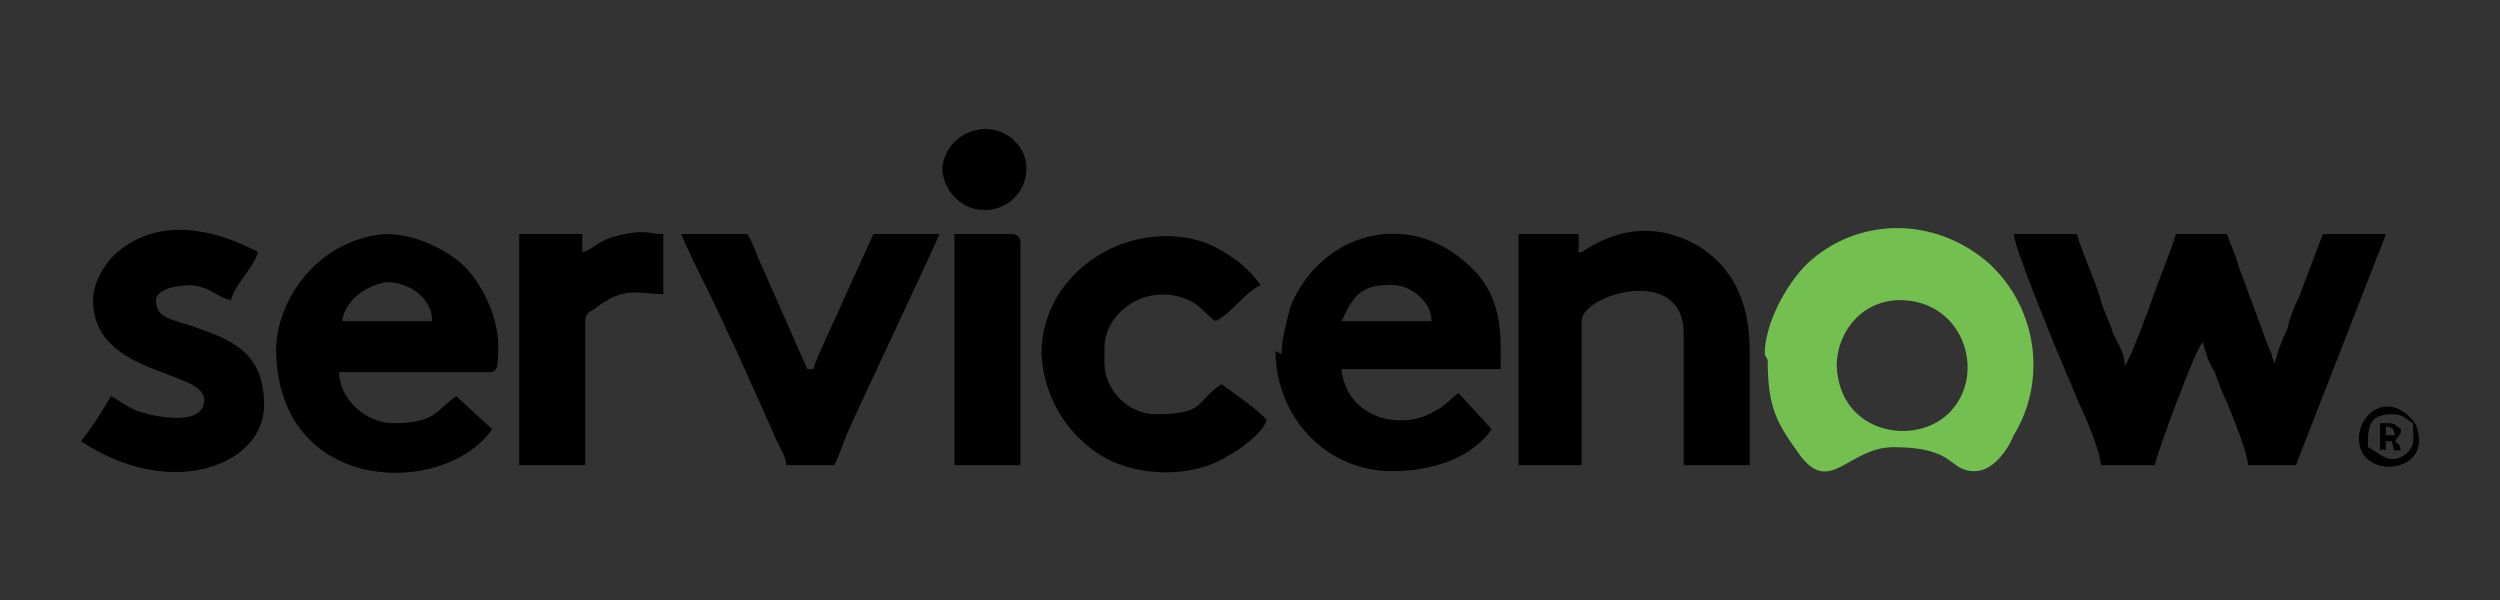 <svg xmlns="http://www.w3.org/2000/svg" xmlns:xlink="http://www.w3.org/1999/xlink" xmlns:dc="http://purl.org/dc/elements/1.1/" xmlns:cc="http://creativecommons.org/ns#" xmlns:rdf="http://www.w3.org/1999/02/22-rdf-syntax-ns#" xmlns:svg="http://www.w3.org/2000/svg" xml:space="preserve" width="0.833in" height="0.2in" style="shape-rendering:geometricPrecision; text-rendering:geometricPrecision; image-rendering:optimizeQuality; fill-rule:evenodd; clip-rule:evenodd" viewBox="0 0 833 200"><rect x="0" y="0" width="833" height="200" fill="#333333" stroke="none"/> <defs>  <style type="text/css">   <![CDATA[    .fil0 {fill:#20BEE8}    .fil4 {fill:#239CC9}    .fil6 {fill:#26567C}    .fil5 {fill:#268CB9}    .fil3 {fill:#286897}    .fil17 {fill:#5B646C}    .fil9 {fill:#5E8492}    .fil11 {fill:#6A767E}    .fil13 {fill:#6FC27F}    .fil8 {fill:#7797A5}    .fil10 {fill:#808F99}    .fil14 {fill:#96A2AC}    .fil2 {fill:#A7B4BF}    .fil12 {fill:#CAD7DD}    .fil15 {fill:#D8E2E8}    .fil1 {fill:#DFE8EE}    .fil16 {fill:#EFF7F1}    .fil18 {fill:#FCB837}    .fil7 {fill:#FEFEFE}    .fil24 {fill:black}    .fil23 {fill:#00A1E0}    .fil25 {fill:#73BF50}    .fil22 {fill:white}    .fil20 {fill:#3069B5;fill-rule:nonzero}    .fil19 {fill:#F49813;fill-rule:nonzero}    .fil21 {fill:url(#id0)}   ]]>  </style>  <linearGradient id="id0" gradientUnits="userSpaceOnUse" x1="610.677" y1="-46.059" x2="610.677" y2="-227.906">   <stop offset="0" style="stop-color:#00B1EB"></stop>   <stop offset="0.212" style="stop-color:#009AD9"></stop>   <stop offset="0.522" style="stop-color:#007FC4"></stop>   <stop offset="0.788" style="stop-color:#006EB8"></stop>   <stop offset="1" style="stop-color:#0069B4"></stop>  </linearGradient> </defs> <g id="Layer_x0020_1">    <g id="_169711760">   <polygon class="fil0" points="-1135,-155 -1233,-155 -1330,-155 -1495,-52 -1495,390 -1233,390 -971,390 -971,-52 "></polygon>   <polygon class="fil1" points="-1138,-149 -1328,-149 -1328,-237 -1138,-237 "></polygon>   <polygon class="fil2" points="-1133,-226 -1333,-226 -1333,-237 -1133,-237 "></polygon>   <polygon class="fil2" points="-1133,-200 -1333,-200 -1333,-212 -1133,-212 "></polygon>   <polygon class="fil2" points="-1133,-175 -1333,-175 -1333,-186 -1133,-186 "></polygon>   <polygon class="fil2" points="-1133,-149 -1333,-149 -1333,-161 -1133,-161 "></polygon>   <polygon class="fil2" points="-1523,-648 -1510,-648 -1510,-455 -1523,-455 "></polygon>   <path class="fil1" d="M-1495 -448c0,10 -8,18 -18,18 -10,0 -18,-8 -18,-18 0,-10 8,-18 18,-18 10,0 18,8 18,18z"></path>   <path class="fil0" d="M-1499 -648c0,10 -8,18 -18,18 -10,0 -18,-8 -18,-18 0,-10 8,-18 18,-18 10,0 18,8 18,18z"></path>   <path class="fil3" d="M-1438 -448c0,24 -16,44 -36,44 -20,0 -36,-20 -36,-44 0,-24 16,-44 36,-44 20,0 36,20 36,44z"></path>   <polygon class="fil0" points="-1489,-605 -1545,-605 -1545,-617 -1489,-617 "></polygon>   <polygon class="fil0" points="-1489,-579 -1545,-579 -1545,-592 -1489,-592 "></polygon>   <polygon class="fil2" points="-942,-648 -955,-648 -955,-455 -942,-455 "></polygon>   <path class="fil1" d="M-971 -448c0,10 8,18 18,18 10,0 18,-8 18,-18 0,-10 -8,-18 -18,-18 -10,0 -18,8 -18,18z"></path>   <path class="fil0" d="M-967 -648c0,10 8,18 18,18 10,0 18,-8 18,-18 0,-10 -8,-18 -18,-18 -10,0 -18,8 -18,18z"></path>   <path class="fil3" d="M-1027 -448c0,24 16,44 36,44 20,0 36,-20 36,-44 0,-24 -16,-44 -36,-44 -20,0 -36,20 -36,44z"></path>   <polygon class="fil0" points="-977,-605 -920,-605 -920,-617 -977,-617 "></polygon>   <polygon class="fil0" points="-977,-579 -920,-579 -920,-592 -977,-592 "></polygon>   <path class="fil0" d="M-991 -445c0,133 -108,242 -242,242 -133,0 -242,-108 -242,-242 0,-133 108,-242 242,-242 133,0 242,108 242,242z"></path>   <path class="fil4" d="M-1104 -360l-259 0c-25,0 -46,-20 -46,-46l0 -79c0,-25 20,-46 46,-46l259 0c25,0 46,20 46,46l0 79c0,25 -20,46 -46,46z"></path>   <path class="fil5" d="M-1362 -371c-19,0 -35,-16 -35,-35l0 -79c0,-19 16,-35 35,-35l259 0c19,0 35,16 35,35l0 79c0,19 -16,35 -35,35l-259 0z"></path>   <path class="fil3" d="M-1207 -378l-54 0c-3,0 -6,-3 -6,-6l0 -83c0,-3 3,-6 6,-6l54 0c3,0 6,3 6,6l0 83c0,3 -3,6 -6,6z"></path>   <path class="fil6" d="M-1207 -462l-54 0c-3,0 -6,-3 -6,-6l0 0c0,-3 3,-6 6,-6l54 0c3,0 6,3 6,6l0 0c0,3 -3,6 -6,6z"></path>   <path class="fil6" d="M-1207 -441l-54 0c-3,0 -6,-3 -6,-6l0 0c0,-3 3,-6 6,-6l54 0c3,0 6,3 6,6l0 0c0,3 -3,6 -6,6z"></path>   <path class="fil6" d="M-1207 -420l-54 0c-3,0 -6,-3 -6,-6l0 0c0,-3 3,-6 6,-6l54 0c3,0 6,3 6,6l0 0c0,3 -3,6 -6,6z"></path>   <path class="fil6" d="M-1207 -399l-54 0c-3,0 -6,-3 -6,-6l0 0c0,-3 3,-6 6,-6l54 0c3,0 6,3 6,6l0 0c0,3 -3,6 -6,6z"></path>   <path class="fil6" d="M-1207 -378l-54 0c-3,0 -6,-3 -6,-6l0 0c0,-3 3,-6 6,-6l54 0c3,0 6,3 6,6l0 0c0,3 -3,6 -6,6z"></path>   <path class="fil4" d="M-1347 -273l0 -66c0,-7 6,-13 13,-13l199 0c7,0 13,6 13,13l0 66c0,7 -6,13 -13,13l-199 0c-7,0 -13,-6 -13,-13z"></path>   <path class="fil7" d="M-1144 -268l-179 0c-9,0 -16,-7 -16,-16l0 -45c0,-9 7,-16 16,-16l179 0c9,0 16,7 16,16l0 45c0,9 -7,16 -16,16z"></path>   <polygon class="fil1" points="-1230,-268 -1235,-268 -1235,-345 -1230,-345 "></polygon>   <polygon class="fil1" points="-1253,-268 -1258,-268 -1258,-345 -1253,-345 "></polygon>   <polygon class="fil1" points="-1276,-268 -1282,-268 -1282,-345 -1276,-345 "></polygon>   <polygon class="fil1" points="-1300,-268 -1305,-268 -1305,-345 -1300,-345 "></polygon>   <path class="fil1" d="M-1323 -268l-1 0c-2,0 -3,0 -5,-1l0 -76c1,0 3,-1 5,-1l1 0 0 77z"></path>   <polygon class="fil1" points="-1212,-268 -1207,-268 -1207,-345 -1212,-345 "></polygon>   <polygon class="fil1" points="-1189,-268 -1184,-268 -1184,-345 -1189,-345 "></polygon>   <polygon class="fil1" points="-1166,-268 -1161,-268 -1161,-345 -1166,-345 "></polygon>   <path class="fil1" d="M-1138 -269l0 -74c-2,-1 -3,-1 -5,-1l0 77c2,0 4,-1 5,-1z"></path>   <polygon class="fil1" points="-1129,-304 -1339,-304 -1339,-309 -1129,-309 "></polygon>   <path class="fil3" d="M-1296 -443c0,24 -20,44 -44,44 -24,0 -44,-20 -44,-44 0,-24 20,-44 44,-44 24,0 44,20 44,44z"></path>   <path class="fil6" d="M-1301 -443c0,21 -17,39 -39,39 -21,0 -39,-17 -39,-39 0,-21 17,-39 39,-39 21,0 39,17 39,39z"></path>   <path class="fil7" d="M-1308 -443c0,17 -14,31 -31,31 -17,0 -31,-14 -31,-31 0,-17 14,-31 31,-31 17,0 31,14 31,31z"></path>   <path class="fil3" d="M-1172 -443c0,24 20,44 44,44 24,0 44,-20 44,-44 0,-24 -20,-44 -44,-44 -24,0 -44,20 -44,44z"></path>   <path class="fil6" d="M-1167 -443c0,21 17,39 39,39 21,0 39,-17 39,-39 0,-21 -17,-39 -39,-39 -21,0 -39,17 -39,39z"></path>   <path class="fil7" d="M-1159 -443c0,17 14,31 31,31 17,0 31,-14 31,-31 0,-17 -14,-31 -31,-31 -17,0 -31,14 -31,31z"></path>   <path class="fil4" d="M-1126 -558l-216 0c-3,0 -5,-2 -5,-5l0 0c0,-3 2,-5 5,-5l216 0c3,0 5,2 5,5l0 0c0,3 -2,5 -5,5z"></path>   <path class="fil4" d="M-1126 -581l-216 0c-3,0 -5,-2 -5,-5l0 0c0,-3 2,-5 5,-5l216 0c3,0 5,2 5,5l0 0c0,3 -2,5 -5,5z"></path>   <path class="fil4" d="M-1126 -605l-216 0c-3,0 -5,-2 -5,-5l0 0c0,-3 2,-5 5,-5l216 0c3,0 5,2 5,5l0 0c0,3 -2,5 -5,5z"></path>   <path class="fil3" d="M-1160 -675c0,24 -33,43 -73,43 -40,0 -73,-19 -73,-43 0,-24 33,-43 73,-43 40,0 73,19 73,43z"></path>   <path class="fil4" d="M-1252 -730c0,-10 8,-18 19,-18 10,0 19,8 19,18 0,10 -8,18 -19,18 -10,0 -19,-8 -19,-18z"></path>   <polygon class="fil1" points="-1539,367 -1591,359 -1528,-37 -1476,-28 "></polygon>   <polygon class="fil2" points="-1478,-11 -1531,-19 -1528,-37 -1476,-28 "></polygon>   <polygon class="fil2" points="-1484,27 -1537,19 -1534,1 -1482,10 "></polygon>   <polygon class="fil2" points="-1490,65 -1543,57 -1540,39 -1488,47 "></polygon>   <polygon class="fil2" points="-1496,103 -1549,94 -1546,77 -1494,85 "></polygon>   <polygon class="fil2" points="-1503,141 -1555,132 -1552,115 -1500,123 "></polygon>   <polygon class="fil2" points="-1509,178 -1561,170 -1558,152 -1506,161 "></polygon>   <polygon class="fil2" points="-1515,216 -1567,208 -1564,190 -1512,199 "></polygon>   <polygon class="fil2" points="-1521,254 -1573,246 -1570,228 -1518,236 "></polygon>   <polygon class="fil2" points="-1527,292 -1579,283 -1576,266 -1524,274 "></polygon>   <polygon class="fil2" points="-1533,330 -1585,321 -1582,304 -1530,312 "></polygon>   <polygon class="fil2" points="-1539,367 -1591,359 -1588,341 -1536,350 "></polygon>   <path class="fil3" d="M-1429 -52c0,37 -30,67 -67,67 -37,0 -67,-30 -67,-67 0,-37 30,-67 67,-67 37,0 67,30 67,67z"></path>   <polygon class="fil1" points="-1564,397 -1564,343 -1163,345 -1164,399 "></polygon>   <polygon class="fil2" points="-1181,399 -1181,345 -1163,345 -1164,399 "></polygon>   <polygon class="fil2" points="-1220,398 -1219,345 -1202,345 -1202,399 "></polygon>   <polygon class="fil2" points="-1258,398 -1258,345 -1240,345 -1240,398 "></polygon>   <polygon class="fil2" points="-1296,398 -1296,345 -1278,345 -1278,398 "></polygon>   <polygon class="fil2" points="-1335,398 -1334,345 -1316,345 -1317,398 "></polygon>   <polygon class="fil2" points="-1373,398 -1373,344 -1355,345 -1355,398 "></polygon>   <polygon class="fil2" points="-1411,397 -1411,344 -1393,344 -1393,398 "></polygon>   <polygon class="fil2" points="-1449,397 -1449,344 -1431,344 -1431,397 "></polygon>   <polygon class="fil2" points="-1488,397 -1487,344 -1469,344 -1470,397 "></polygon>   <polygon class="fil2" points="-1526,397 -1526,344 -1508,344 -1508,397 "></polygon>   <polygon class="fil2" points="-1564,397 -1564,343 -1546,344 -1546,397 "></polygon>   <path class="fil3" d="M-1496 352c0,37 -30,67 -67,67 -37,0 -67,-30 -67,-67 0,-37 30,-67 67,-67 37,0 67,30 67,67z"></path>   <polygon class="fil1" points="-927,367 -874,359 -937,-37 -990,-28 "></polygon>   <polygon class="fil2" points="-987,-11 -935,-19 -937,-37 -990,-28 "></polygon>   <polygon class="fil2" points="-981,27 -929,19 -931,1 -984,10 "></polygon>   <polygon class="fil2" points="-975,65 -922,57 -925,39 -978,47 "></polygon>   <polygon class="fil2" points="-969,103 -916,94 -919,77 -972,85 "></polygon>   <polygon class="fil2" points="-963,141 -910,132 -913,115 -966,123 "></polygon>   <polygon class="fil2" points="-957,178 -904,170 -907,152 -960,161 "></polygon>   <polygon class="fil2" points="-951,216 -898,208 -901,190 -954,199 "></polygon>   <polygon class="fil2" points="-945,254 -892,246 -895,228 -948,236 "></polygon>   <polygon class="fil2" points="-939,292 -886,283 -889,266 -942,274 "></polygon>   <polygon class="fil2" points="-933,330 -880,321 -883,304 -936,312 "></polygon>   <polygon class="fil2" points="-927,367 -874,359 -877,341 -930,350 "></polygon>   <path class="fil3" d="M-1036 -52c0,37 30,67 67,67 37,0 67,-30 67,-67 0,-37 -30,-67 -67,-67 -37,0 -67,30 -67,67z"></path>   <polygon class="fil1" points="-901,397 -902,343 -1302,345 -1302,399 "></polygon>   <polygon class="fil2" points="-1284,399 -1284,345 -1302,345 -1302,399 "></polygon>   <polygon class="fil2" points="-1246,398 -1246,345 -1264,345 -1264,399 "></polygon>   <polygon class="fil2" points="-1208,398 -1208,345 -1226,345 -1225,398 "></polygon>   <polygon class="fil2" points="-1169,398 -1170,345 -1187,345 -1187,398 "></polygon>   <polygon class="fil2" points="-1131,398 -1131,345 -1149,345 -1149,398 "></polygon>   <polygon class="fil2" points="-1093,398 -1093,344 -1111,345 -1111,398 "></polygon>   <polygon class="fil2" points="-1054,397 -1055,344 -1073,344 -1072,398 "></polygon>   <polygon class="fil2" points="-1016,397 -1017,344 -1034,344 -1034,397 "></polygon>   <polygon class="fil2" points="-978,397 -978,344 -996,344 -996,397 "></polygon>   <polygon class="fil2" points="-940,397 -940,344 -958,344 -958,397 "></polygon>   <polygon class="fil2" points="-901,397 -902,343 -920,344 -919,397 "></polygon>   <path class="fil3" d="M-969 352c0,37 30,67 67,67 37,0 67,-30 67,-67 0,-37 -30,-67 -67,-67 -37,0 -67,30 -67,67z"></path>   <polygon class="fil4" points="-1083,66 -1383,66 -1383,-65 -1083,-65 "></polygon>   <polygon class="fil5" points="-1344,56 -1368,56 -1368,-54 -1344,-54 "></polygon>   <polygon class="fil5" points="-1303,56 -1327,56 -1327,-54 -1303,-54 "></polygon>   <polygon class="fil5" points="-1262,56 -1286,56 -1286,-54 -1262,-54 "></polygon>   <polygon class="fil5" points="-1221,56 -1244,56 -1244,-54 -1221,-54 "></polygon>   <polygon class="fil5" points="-1180,56 -1203,56 -1203,-54 -1180,-54 "></polygon>   <polygon class="fil5" points="-1139,56 -1162,56 -1162,-54 -1139,-54 "></polygon>   <polygon class="fil5" points="-1098,56 -1121,56 -1121,-54 -1098,-54 "></polygon>   <path class="fil8" d="M-2002 480l1538 0c23,0 42,-19 42,-42l0 0c0,-23 -19,-42 -42,-42l-1538 0c-23,0 -42,19 -42,42l0 0c0,23 19,42 42,42z"></path>   <path class="fil9" d="M-2002 480l1538 0c23,0 42,-19 42,-42l0 -1 -1622 0 0 1c0,23 19,42 42,42z"></path>   <path class="fil10" d="M-1022 396l-421 0c-12,0 -22,-10 -22,-22l0 -321c0,-12 10,-22 22,-22l421 0c12,0 22,10 22,22l0 321c0,12 -10,22 -22,22z"></path>   <polygon class="fil11" points="-1000,396 -1466,396 -1466,367 -1000,367 "></polygon>   <path class="fil12" d="M-1233 162c0,-2 0,-3 0,-5 0,0 0,0 0,0 -31,0 -57,25 -57,57 0,31 25,57 57,57 30,0 54,-23 56,-51 -31,0 -56,-25 -56,-57z"></path>   <polygon class="fil2" points="-613,396 -744,396 -759,163 -598,163 "></polygon>   <polygon class="fil13" points="-607,327 -750,327 -756,231 -601,231 "></polygon>   <polygon class="fil14" points="-592,139 -765,139 -765,163 -592,163 "></polygon>   <path class="fil15" d="M-604 139l-149 0 0 -7c0,-8 6,-14 14,-14l121 0c8,0 14,6 14,14l0 7z"></path>   <path class="fil16" d="M-660 291c0,10 -8,18 -18,18 -10,0 -18,-8 -18,-18 0,-10 18,-41 18,-41 0,0 18,31 18,41z"></path>   <path class="fil10" d="M-673 175c0,3 -3,6 -6,6 -3,0 -6,-3 -6,-6 0,-3 3,-6 6,-6 3,0 6,3 6,6z"></path>   <path class="fil10" d="M-694 175c0,3 -3,6 -6,6 -3,0 -6,-3 -6,-6 0,-3 3,-6 6,-6 3,0 6,3 6,6z"></path>   <path class="fil10" d="M-714 175c0,3 -3,6 -6,6 -3,0 -6,-3 -6,-6 0,-3 3,-6 6,-6 3,0 6,3 6,6z"></path>   <path class="fil10" d="M-735 175c0,3 -3,6 -6,6 -3,0 -6,-3 -6,-6 0,-3 3,-6 6,-6 3,0 6,3 6,6z"></path>   <path class="fil10" d="M-664 175c0,3 3,6 6,6 3,0 6,-3 6,-6 0,-3 -3,-6 -6,-6 -3,0 -6,3 -6,6z"></path>   <path class="fil10" d="M-643 175c0,3 3,6 6,6 3,0 6,-3 6,-6 0,-3 -3,-6 -6,-6 -3,0 -6,3 -6,6z"></path>   <path class="fil10" d="M-673 384c0,3 -3,6 -6,6 -3,0 -6,-3 -6,-6 0,-3 3,-6 6,-6 3,0 6,3 6,6z"></path>   <path class="fil10" d="M-694 384c0,3 -3,6 -6,6 -3,0 -6,-3 -6,-6 0,-3 3,-6 6,-6 3,0 6,3 6,6z"></path>   <path class="fil10" d="M-714 384c0,3 -3,6 -6,6 -3,0 -6,-3 -6,-6 0,-3 3,-6 6,-6 3,0 6,3 6,6z"></path>   <path class="fil10" d="M-664 384c0,3 3,6 6,6 3,0 6,-3 6,-6 0,-3 -3,-6 -6,-6 -3,0 -6,3 -6,6z"></path>   <path class="fil10" d="M-643 384c0,3 3,6 6,6 3,0 6,-3 6,-6 0,-3 -3,-6 -6,-6 -3,0 -6,3 -6,6z"></path>   <path class="fil10" d="M-622 175c0,3 3,6 6,6 3,0 6,-3 6,-6 0,-3 -3,-6 -6,-6 -3,0 -6,3 -6,6z"></path>   <polygon class="fil2" points="-1679,396 -1987,396 -1987,308 -1679,308 "></polygon>   <polygon class="fil10" points="-1828,385 -1838,385 -1838,318 -1828,318 "></polygon>   <polygon class="fil10" points="-1810,385 -1820,385 -1820,318 -1810,318 "></polygon>   <polygon class="fil10" points="-1792,385 -1802,385 -1802,318 -1792,318 "></polygon>   <polygon class="fil10" points="-1774,385 -1784,385 -1784,318 -1774,318 "></polygon>   <polygon class="fil10" points="-1756,385 -1766,385 -1766,318 -1756,318 "></polygon>   <polygon class="fil10" points="-1738,385 -1748,385 -1748,318 -1738,318 "></polygon>   <polygon class="fil10" points="-1720,385 -1730,385 -1730,318 -1720,318 "></polygon>   <polygon class="fil10" points="-1702,385 -1712,385 -1712,318 -1702,318 "></polygon>   <path class="fil10" d="M-1946 336c0,7 -6,13 -13,13 -7,0 -13,-6 -13,-13 0,-7 6,-13 13,-13 7,0 13,6 13,13z"></path>   <path class="fil17" d="M-1951 336c0,4 -3,8 -8,8 -4,0 -8,-3 -8,-8 0,-4 3,-8 8,-8 4,0 8,3 8,8z"></path>   <path class="fil10" d="M-1913 336c0,7 -6,13 -13,13 -7,0 -13,-6 -13,-13 0,-7 6,-13 13,-13 7,0 13,6 13,13z"></path>   <path class="fil17" d="M-1918 336c0,4 -3,8 -8,8 -4,0 -8,-3 -8,-8 0,-4 3,-8 8,-8 4,0 8,3 8,8z"></path>   <path class="fil10" d="M-1879 336c0,7 -6,13 -13,13 -7,0 -13,-6 -13,-13 0,-7 6,-13 13,-13 7,0 13,6 13,13z"></path>   <path class="fil17" d="M-1884 336c0,4 -3,8 -8,8 -4,0 -8,-3 -8,-8 0,-4 3,-8 8,-8 4,0 8,3 8,8z"></path>   <path class="fil10" d="M-1846 336c0,7 -6,13 -13,13 -7,0 -13,-6 -13,-13 0,-7 6,-13 13,-13 7,0 13,6 13,13z"></path>   <path class="fil17" d="M-1851 336c0,4 -3,8 -8,8 -4,0 -8,-3 -8,-8 0,-4 3,-8 8,-8 4,0 8,3 8,8z"></path>   <path class="fil18" d="M-1954 372c0,3 -2,5 -5,5 -3,0 -5,-2 -5,-5 0,-3 2,-5 5,-5 3,0 5,2 5,5z"></path>   <path class="fil18" d="M-1933 372c0,3 -2,5 -5,5 -3,0 -5,-2 -5,-5 0,-3 2,-5 5,-5 3,0 5,2 5,5z"></path>   <path class="fil18" d="M-1913 372c0,3 -2,5 -5,5 -3,0 -5,-2 -5,-5 0,-3 2,-5 5,-5 3,0 5,2 5,5z"></path>   <path class="fil18" d="M-1892 372c0,3 -2,5 -5,5 -3,0 -5,-2 -5,-5 0,-3 2,-5 5,-5 3,0 5,2 5,5z"></path>   <path class="fil15" d="M-1871 372c0,3 -2,5 -5,5 -3,0 -5,-2 -5,-5 0,-3 2,-5 5,-5 3,0 5,2 5,5z"></path>   <path class="fil15" d="M-1851 372c0,3 -2,5 -5,5 -3,0 -5,-2 -5,-5 0,-3 2,-5 5,-5 3,0 5,2 5,5z"></path>   <polygon class="fil2" points="-1987,295 -1679,295 -1679,208 -1987,208 "></polygon>   <polygon class="fil10" points="-1838,285 -1828,285 -1828,218 -1838,218 "></polygon>   <polygon class="fil10" points="-1856,285 -1846,285 -1846,218 -1856,218 "></polygon>   <polygon class="fil10" points="-1874,285 -1864,285 -1864,218 -1874,218 "></polygon>   <polygon class="fil10" points="-1892,285 -1882,285 -1882,218 -1892,218 "></polygon>   <polygon class="fil10" points="-1910,285 -1900,285 -1900,218 -1910,218 "></polygon>   <polygon class="fil10" points="-1928,285 -1918,285 -1918,218 -1928,218 "></polygon>   <polygon class="fil10" points="-1946,285 -1936,285 -1936,218 -1946,218 "></polygon>   <polygon class="fil10" points="-1964,285 -1954,285 -1954,218 -1964,218 "></polygon>   <path class="fil10" d="M-1720 236c0,7 6,13 13,13 7,0 13,-6 13,-13 0,-7 -6,-13 -13,-13 -7,0 -13,6 -13,13z"></path>   <path class="fil17" d="M-1715 236c0,4 3,8 8,8 4,0 8,-3 8,-8 0,-4 -3,-8 -8,-8 -4,0 -8,3 -8,8z"></path>   <path class="fil10" d="M-1753 236c0,7 6,13 13,13 7,0 13,-6 13,-13 0,-7 -6,-13 -13,-13 -7,0 -13,6 -13,13z"></path>   <path class="fil17" d="M-1748 236c0,4 3,8 8,8 4,0 8,-3 8,-8 0,-4 -3,-8 -8,-8 -4,0 -8,3 -8,8z"></path>   <path class="fil10" d="M-1787 236c0,7 6,13 13,13 7,0 13,-6 13,-13 0,-7 -6,-13 -13,-13 -7,0 -13,6 -13,13z"></path>   <path class="fil17" d="M-1781 236c0,4 3,8 8,8 4,0 8,-3 8,-8 0,-4 -3,-8 -8,-8 -4,0 -8,3 -8,8z"></path>   <path class="fil10" d="M-1820 236c0,7 6,13 13,13 7,0 13,-6 13,-13 0,-7 -6,-13 -13,-13 -7,0 -13,6 -13,13z"></path>   <path class="fil17" d="M-1815 236c0,4 3,8 8,8 4,0 8,-3 8,-8 0,-4 -3,-8 -8,-8 -4,0 -8,3 -8,8z"></path>   <path class="fil18" d="M-1712 272c0,3 2,5 5,5 3,0 5,-2 5,-5 0,-3 -2,-5 -5,-5 -3,0 -5,2 -5,5z"></path>   <path class="fil18" d="M-1733 272c0,3 2,5 5,5 3,0 5,-2 5,-5 0,-3 -2,-5 -5,-5 -3,0 -5,2 -5,5z"></path>   <path class="fil18" d="M-1753 272c0,3 2,5 5,5 3,0 5,-2 5,-5 0,-3 -2,-5 -5,-5 -3,0 -5,2 -5,5z"></path>   <path class="fil18" d="M-1774 272c0,3 2,5 5,5 3,0 5,-2 5,-5 0,-3 -2,-5 -5,-5 -3,0 -5,2 -5,5z"></path>   <path class="fil15" d="M-1794 272c0,3 2,5 5,5 3,0 5,-2 5,-5 0,-3 -2,-5 -5,-5 -3,0 -5,2 -5,5z"></path>   <path class="fil15" d="M-1815 272c0,3 2,5 5,5 3,0 5,-2 5,-5 0,-3 -2,-5 -5,-5 -3,0 -5,2 -5,5z"></path>   <polygon class="fil10" points="-1685,308 -1981,308 -1981,295 -1685,295 "></polygon>   <polygon class="fil17" points="-1386,388 -1432,388 -1432,378 -1386,378 "></polygon>   <polygon class="fil17" points="-1326,388 -1373,388 -1373,378 -1326,378 "></polygon>   <polygon class="fil17" points="-1267,388 -1314,388 -1314,378 -1267,378 "></polygon>   <path class="fil17" d="M-1121 383c0,4 -3,8 -8,8 -4,0 -8,-3 -8,-8 0,-4 3,-8 8,-8 4,0 8,3 8,8z"></path>   <path class="fil17" d="M-1098 383c0,4 -3,8 -8,8 -4,0 -8,-3 -8,-8 0,-4 3,-8 8,-8 4,0 8,3 8,8z"></path>   <path class="fil17" d="M-1075 383c0,4 -3,8 -8,8 -4,0 -8,-3 -8,-8 0,-4 3,-8 8,-8 4,0 8,3 8,8z"></path>   <path class="fil17" d="M-1051 383c0,4 -3,8 -8,8 -4,0 -8,-3 -8,-8 0,-4 3,-8 8,-8 4,0 8,3 8,8z"></path>   <path class="fil17" d="M-1028 383c0,4 -3,8 -8,8 -4,0 -8,-3 -8,-8 0,-4 3,-8 8,-8 4,0 8,3 8,8z"></path>   <path class="fil0" d="M-1229 524l0 -1c1,0 2,-2 2,-3 0,-2 -1,-3 -3,-3 -2,0 -3,1 -3,3 0,1 1,3 2,3l0 1c-5,1 -9,3 -9,3l1 2c3,-1 5,-2 8,-2 2,0 4,0 5,0 1,0 3,0 4,0l0 -2c0,0 -3,-1 -8,-1z"></path>  </g>  <g id="_170591424">   <g id="g10">    <g id="g12">     <path id="path14" class="fil19" d="M139 -277c15,-1 31,2 45,7 22,8 41,22 56,40 6,8 12,17 16,26 1,2 1,3 1,5 0,3 -3,5 -6,6 -3,0 -6,-1 -7,-4 -8,-19 -22,-36 -40,-48 -11,-7 -23,-12 -36,-15 -16,-4 -33,-4 -50,0 -23,5 -45,19 -60,37 -6,8 -12,17 -16,26 -1,2 -3,4 -5,4 -2,0 -5,0 -6,-2 -2,-2 -2,-5 -1,-7 11,-26 31,-48 56,-60 16,-8 34,-13 53,-14l0 0m0 0l0 0 0 0z"></path>     <path id="path16" class="fil20" d="M118 -198c0,-1 1,-2 2,-2 2,0 3,0 5,0 1,0 2,1 2,2 0,15 0,30 0,45 6,-7 12,-13 18,-20 1,-1 2,-3 4,-3 3,0 5,0 8,0 1,0 2,1 2,2 0,1 -1,1 -2,2 -7,7 -13,13 -20,20 6,7 13,15 19,22 1,1 2,2 3,3 1,1 0,2 -1,2 -2,0 -4,0 -6,0 -1,0 -2,0 -3,0 -1,-1 -2,-2 -2,-3 -6,-8 -12,-15 -18,-23 0,8 0,15 0,23 0,1 0,2 -1,3 -1,1 -3,1 -5,1 -1,0 -3,0 -4,-1 -1,0 -1,-1 -1,-2 0,-23 0,-46 0,-69l0 0m0 0l0 0 0 0z"></path>     <path id="path18" class="fil20" d="M91 -177c3,-1 6,-1 9,0 1,0 2,2 2,3 0,2 -1,3 -1,5 0,1 -2,2 -3,1 -3,0 -5,-1 -8,-1 -2,0 -3,1 -5,2 -2,2 -3,5 -3,7 0,2 0,4 0,6 0,8 0,17 0,25 0,1 -1,2 -3,2 -2,0 -3,0 -5,0 -1,0 -3,-1 -2,-2 0,-15 0,-31 0,-46 0,-2 2,-2 3,-2 2,0 4,-1 5,1 1,2 1,4 2,6 2,-3 5,-6 9,-7l0 0m0 0l0 0 0 0z"></path>     <path id="path20" class="fil20" d="M-82 -175c0,-1 1,-1 2,-1 2,0 5,0 7,0 1,0 2,1 2,2 2,9 4,18 7,27 1,3 1,6 2,9 0,3 1,5 1,8 1,-4 1,-7 2,-11 3,-11 6,-22 9,-33 0,-1 1,-2 3,-2 3,0 5,0 8,0 1,0 3,1 3,2 2,8 4,16 7,24 1,5 3,10 4,16 0,1 0,3 1,4 1,-8 3,-16 5,-25 1,-6 3,-13 4,-19 0,-1 2,-2 3,-2 2,0 4,0 6,0 1,0 2,1 1,2 -4,15 -8,31 -12,46 0,1 -1,2 -3,2 -3,0 -6,0 -10,0 -1,0 -2,-1 -3,-2 -3,-10 -6,-21 -8,-32 -1,-4 -1,-7 -2,-11 -1,3 -1,7 -2,10 -3,11 -6,22 -9,32 0,2 -2,2 -4,2 -3,0 -6,0 -9,0 -1,0 -2,-1 -2,-2 -4,-15 -8,-30 -13,-46 0,-1 0,-1 0,-2l0 0z"></path>     <path id="path22" class="fil20" d="M293 -176c2,0 4,0 7,0 1,0 3,1 3,2 4,10 7,20 11,29 1,2 1,4 2,6 2,-6 4,-11 5,-17 2,-6 4,-12 6,-19 0,-1 1,-2 2,-2 2,0 4,0 5,0 1,0 2,0 3,1 1,0 0,1 0,2 -6,17 -12,34 -18,51 -1,3 -2,6 -4,8 -2,4 -6,7 -11,8 -1,0 -3,1 -5,1 -1,0 -2,-1 -2,-2 0,-1 -1,-2 -1,-3 0,-1 1,-2 2,-2 2,-1 4,-1 5,-3 4,-3 6,-7 7,-12 -1,-2 -2,-4 -2,-6 -6,-13 -11,-27 -17,-40 0,-1 -1,-2 -1,-3 0,-1 1,-1 2,-2l0 0m0 0l0 0 0 0z"></path>     <path id="path24" class="fil20" d="M27 -170c-3,1 -6,3 -8,5 -3,4 -3,10 -3,15 0,5 1,10 4,13 2,3 6,4 9,4 3,0 7,-1 9,-4 3,-3 4,-8 4,-12 0,-4 0,-8 -1,-12 -1,-3 -3,-7 -6,-9 -3,-2 -6,-2 -10,-1l0 0zm1 -7c6,0 12,1 16,4 4,3 7,8 8,12 2,6 2,12 0,18 -1,5 -4,11 -9,14 -5,3 -11,4 -17,4 -5,-1 -10,-3 -13,-7 -4,-4 -6,-10 -7,-16 -1,-7 0,-13 4,-19 3,-4 7,-7 12,-9 2,-1 4,-1 6,-1l0 0m0 0l0 0 0 0z"></path>     <path id="path26" class="fil20" d="M194 -170c-3,0 -6,2 -7,5 -3,5 -3,11 -3,17 0,4 1,8 2,11 1,2 3,4 6,5 4,1 8,0 11,-3 3,-3 4,-7 4,-11 0,-4 0,-9 -1,-13 -1,-3 -2,-6 -4,-8 -2,-2 -5,-3 -8,-2zm13 -28c0,-1 1,-2 2,-2 2,0 3,0 5,0 1,0 3,1 3,2 0,23 0,46 0,69 0,1 -1,2 -2,2 -1,0 -3,0 -4,0 -1,0 -2,-1 -2,-2 -1,-2 -1,-3 -1,-5 -2,3 -4,5 -7,6 -4,2 -9,2 -13,1 -4,-1 -8,-4 -10,-8 -3,-6 -4,-13 -3,-20 0,-6 1,-12 5,-16 3,-4 7,-6 12,-7 4,-1 9,0 13,3 2,1 3,3 4,4 0,-10 0,-19 0,-29l0 0m0 0l0 0 0 0z"></path>     <path id="path28" class="fil20" d="M255 -170c-2,0 -3,1 -4,2 -3,2 -4,5 -4,8 -1,5 -1,10 0,15 0,4 1,7 4,10 2,2 5,3 8,3 3,0 7,-1 9,-4 3,-3 3,-7 4,-11 0,-5 0,-9 -1,-14 -1,-3 -2,-6 -5,-7 -3,-2 -6,-2 -10,-2l0 0zm-4 -6c4,-1 9,-1 14,0 4,1 8,3 11,7 3,4 4,8 5,12 0,3 0,7 0,10 0,6 0,12 0,19 0,1 0,1 -1,2 -1,1 -2,0 -3,0 -1,0 -3,0 -4,-1 -1,-2 -1,-3 -1,-5 -2,2 -4,4 -6,6 -4,2 -8,2 -12,1 -5,-1 -10,-4 -12,-8 -3,-5 -5,-11 -5,-17 0,-6 1,-12 4,-17 3,-4 7,-7 11,-8l0 0m0 0l0 0 0 0z"></path>     <path id="path30" class="fil20" d="M340 -138c-3,1 -4,4 -4,7 1,3 4,5 7,4 3,-1 5,-4 4,-7 -1,-3 -5,-5 -8,-4zm0 -1c2,0 3,0 5,0 2,1 4,4 4,6 0,3 -2,6 -6,7 -3,1 -7,-2 -8,-5 -1,-3 1,-7 5,-8l0 0z"></path>     <path id="path32" class="fil20" d="M341 -136c0,1 0,1 0,2 1,0 1,0 2,0 1,0 1,-1 0,-1 -1,-1 -2,0 -2,-1zm-2 -1c2,0 4,0 6,1 1,1 1,3 -1,4 0,1 1,2 2,3 -1,0 -1,0 -2,0 0,-1 -1,-2 -1,-3 0,0 -1,0 -1,0 0,1 0,2 0,3 -1,0 -1,0 -2,0 0,-3 0,-5 0,-8l0 0z"></path>    </g>   </g>  </g>  <g id="_172370344">   <g id="Layer_1">    <polygon class="fil21" points="427,-46 613,-46 794,-228 427,-228 "></polygon>    <path class="fil22" d="M645 -194l-36 0 0 86 -32 -86 -31 0 -27 72c-3,-18 -22,-24 -36,-29 -10,-3 -20,-8 -20,-13 0,-4 6,-8 16,-7 7,0 14,1 26,7l13 -22c-12,-6 -28,-10 -41,-10l0 0c-15,0 -28,5 -36,13 -6,6 -9,13 -9,21 0,11 4,19 12,25 7,5 16,9 25,11 10,3 18,6 18,12 0,2 -1,4 -2,6 -3,3 -6,4 -12,4 -10,0 -18,-1 -30,-9l-11 22c12,7 26,11 41,11l2 0c13,0 23,-4 31,-10 0,0 1,-1 1,-1l-4 10 33 0 6 -17c6,2 12,3 19,3 7,0 13,-1 19,-3l5 17 54 0 0 -35 12 0c28,0 45,-14 45,-39 0,-27 -16,-39 -51,-39l0 0zm-84 74c-4,0 -8,-1 -12,-2l11 -36 0 0 11 36c-3,1 -7,2 -11,2zm86 -21l-8 0 0 -29 8 0c11,0 19,4 19,14 0,11 -8,15 -19,15z"></path>   </g>  </g>  <g id="_172367992">   <path class="fil23" d="M1170 -125c9,-9 21,-15 34,-15 18,0 33,10 42,25 7,-3 15,-5 23,-5 32,0 58,26 58,59 0,32 -26,59 -58,59 0,0 0,0 0,0 -4,0 -8,0 -11,-1 -7,13 -21,22 -37,22 -7,0 -13,-2 -19,-4 -7,17 -25,30 -45,30 -21,0 -39,-13 -45,-32 -3,1 -6,1 -9,1 -25,0 -45,-20 -45,-45 0,-17 9,-32 22,-39 -3,-6 -4,-13 -4,-21 0,-29 23,-52 52,-52 17,0 32,8 42,21z"></path>   <path class="fil22" d="M1097 -48c0,0 0,1 0,1 1,0 1,1 2,1 3,1 5,2 8,2 6,0 9,-3 9,-8l0 0c0,-4 -4,-6 -8,-7l0 0c-3,-1 -5,-2 -5,-3l0 0c0,-2 1,-3 4,-3 2,0 5,1 7,2 0,0 1,0 1,0 0,0 1,-3 1,-3 0,0 0,-1 0,-1 -2,-1 -5,-2 -8,-2l-1 0c-5,0 -9,3 -9,7l0 0c0,5 4,6 8,7l1 0c3,1 5,2 5,3l0 0c0,2 -1,3 -4,3 -1,0 -4,0 -7,-2 0,0 -1,0 -1,-1 0,0 -1,0 -1,0l-1 3 0 0zm81 0c0,0 0,1 0,1 1,0 1,1 2,1 3,1 5,2 8,2 6,0 9,-3 9,-8l0 0c0,-4 -4,-6 -8,-7l0 0c-3,-1 -5,-2 -5,-3l0 0c0,-2 1,-3 4,-3 2,0 5,1 7,2 0,0 1,0 1,0 0,0 1,-3 1,-3 0,0 0,-1 0,-1 -2,-1 -5,-2 -8,-2l-1 0c-5,0 -9,3 -9,7l0 0c0,5 4,6 8,7l1 0c3,1 5,2 5,3l0 0c0,2 -1,3 -4,3 -1,0 -4,0 -7,-2 0,0 -1,0 -1,-1 0,0 -1,0 -1,0l-1 3 0 0zm55 -9c0,3 -1,5 -1,6 -1,1 -2,2 -4,2 -2,0 -4,-1 -4,-2 -1,-1 -1,-4 -1,-6 0,-3 0,-5 1,-6 1,-1 2,-2 4,-2 2,0 4,1 4,2 1,1 1,4 1,6m5 -5c0,-2 -1,-3 -2,-4 -1,-1 -2,-2 -4,-3 -1,-1 -3,-1 -5,-1 -2,0 -4,0 -5,1 -1,1 -3,2 -4,3 -1,1 -2,2 -2,4 0,2 -1,3 -1,5 0,2 0,3 1,5 0,2 1,3 2,4 1,1 2,2 4,3 1,1 3,1 5,1 2,0 4,0 5,-1 1,-1 3,-2 4,-3 1,-1 2,-2 2,-4 0,-2 1,-3 1,-5 0,-2 0,-3 -1,-5m38 13c0,0 -1,0 -1,0 -1,0 -1,0 -2,1 -1,0 -2,0 -3,0 -2,0 -4,-1 -5,-2 -1,-1 -2,-3 -2,-6 0,-3 1,-5 2,-6 1,-1 3,-2 5,-2 2,0 3,0 5,1 0,0 0,0 1,0 0,-1 1,-2 1,-3 0,0 0,-1 0,-1 -1,0 -2,-1 -3,-1 -1,0 -2,0 -3,0 -2,0 -4,0 -5,1 -1,1 -3,2 -4,3 -1,1 -2,2 -2,4 -1,2 -1,3 -1,5 0,4 1,7 3,9 2,2 5,3 9,3 2,0 5,0 7,-1 0,0 0,0 0,-1l-1 -3 0 0zm8 -10c0,-1 1,-3 1,-4 1,-1 2,-2 4,-2 2,0 3,1 4,2 1,1 1,2 1,4l-11 0zm16 -3c0,-1 -1,-3 -2,-4 -1,-1 -2,-2 -3,-2 -1,-1 -3,-1 -4,-1 -2,0 -4,0 -5,1 -1,1 -3,2 -4,3 -1,1 -2,3 -2,4 0,2 -1,3 -1,5 0,2 0,3 1,5 0,2 1,3 2,4 1,1 2,2 4,3 2,1 3,1 6,1 5,0 7,-1 8,-2 0,0 0,0 0,-1l-1 -3c0,0 -1,0 -1,0 -1,0 -3,1 -6,1 -2,0 -4,-1 -5,-2 -1,-1 -2,-3 -2,-5l16 0c0,0 0,0 0,0 0,0 1,-3 0,-7m-141 3c0,-1 1,-3 1,-4 1,-1 2,-2 4,-2 2,0 3,1 4,2 1,1 1,2 1,4l-11 0zm16 -3c0,-1 -1,-3 -2,-4 -1,-1 -2,-2 -3,-2 -1,-1 -3,-1 -4,-1 -2,0 -4,0 -5,1 -1,1 -3,2 -4,3 -1,1 -2,3 -2,4 0,2 -1,3 -1,5 0,2 0,3 1,5 0,2 1,3 2,4 1,1 2,2 4,3 2,1 3,1 6,1 5,0 7,-1 8,-2 0,0 0,0 0,-1l-1 -3c0,0 -1,0 -1,0 -1,0 -3,1 -6,1 -2,0 -4,-1 -5,-2 -1,-1 -2,-3 -2,-5l16 0c0,0 0,0 0,0 0,0 1,-3 0,-7m-49 13c-1,0 -1,-1 -1,-1 0,0 0,-1 0,-2 0,-1 0,-2 1,-3 0,0 1,-1 5,-1 2,0 4,0 4,0l0 7 0 0c0,0 -2,0 -4,1 -3,0 -5,-1 -5,-1m6 -11c-1,0 -1,0 -2,0 -1,0 -3,0 -4,0 -1,0 -2,1 -3,2 -1,1 -2,2 -2,3 -1,1 -1,2 -1,4 0,1 0,3 1,4 0,1 1,2 2,2 1,1 2,1 3,1 1,0 3,0 4,0 2,0 3,0 5,0 2,0 3,-1 4,-1 0,0 1,0 1,0 0,0 0,-1 0,-1l0 -14c0,-3 -1,-5 -2,-7 -2,-1 -4,-2 -7,-2 -1,0 -3,0 -4,0 0,0 -3,1 -5,2 0,0 0,0 0,1l1 3c0,0 1,0 1,0 0,0 0,0 0,0 3,-2 7,-2 7,-2 2,0 3,0 4,1 1,1 1,2 1,4l0 1c-1,0 -3,0 -3,0m126 -8c0,0 0,-1 0,-1 0,0 -2,0 -3,0 -2,0 -3,0 -4,1 -1,0 -2,1 -3,2l0 -2c0,0 0,0 0,0l-4 0c0,0 0,0 0,0l0 23c0,0 0,0 0,0l4 0c0,0 0,0 0,0 0,0 0,0 0,0l0 -12c0,-2 0,-3 1,-4 0,-1 1,-2 1,-2 1,-1 1,-1 2,-1 1,0 2,0 2,0 1,0 2,0 2,0 0,0 0,0 1,0 0,-1 1,-3 1,-3z"></path>   <path class="fil22" d="M1219 -79c-1,0 -1,0 -2,0 -1,0 -1,0 -2,0 -3,0 -5,1 -7,2 -2,2 -3,4 -3,7l0 1 -4 0c0,0 0,0 -1,0l-1 3c0,0 0,1 1,1l3 0 -4 20c0,2 -1,3 -1,4 0,1 -1,2 -1,2 0,1 -1,1 -1,1 -1,0 -1,0 -2,0 0,0 -1,0 -1,0 0,0 -1,0 -1,0 0,0 0,0 -1,0 0,0 -1,3 -1,3 0,0 0,1 0,1 0,0 1,0 1,0 1,0 2,0 2,0 1,0 3,0 4,-1 1,0 2,-1 3,-2 1,-1 1,-2 2,-3 1,-1 1,-3 1,-5l4 -20 5 0c0,0 0,0 1,0l1 -3c0,0 0,-1 -1,-1l-5 0c0,0 0,-2 1,-4 0,-1 1,-1 1,-2 0,0 1,-1 1,-1 0,0 1,0 2,0 0,0 1,0 1,0 0,0 1,0 1,0 1,0 1,0 1,0l1 -3c0,0 0,-1 0,-1m-70 34c0,0 0,0 0,0l-4 0c0,0 0,0 0,0l0 -33c0,0 0,0 0,0l4 0c0,0 0,0 0,0l0 33z"></path>  </g>  <g id="_172369720">   <path class="fil24" d="M702 155l16 0c1,-5 14,-40 16,-41 1,4 2,7 4,10 1,3 2,6 4,10 2,5 7,17 7,21l16 0 30 -77 -21 0 -8 21c-2,4 -3,7 -4,11 -2,4 -3,7 -4,11l-1 -2c0,-1 0,-1 -1,-3l-10 -27c-1,-4 -3,-8 -4,-11l-17 0c-1,4 -6,16 -8,22 -1,3 -7,19 -9,22 0,-4 -2,-7 -4,-11 -1,-4 -3,-7 -4,-11 -2,-7 -6,-15 -8,-22l-21 0c0,4 12,33 14,38 3,7 5,12 8,19 2,4 7,16 7,20z"></path>   <path class="fil25" d="M633 100c21,0 29,24 17,37 -11,12 -37,8 -38,-15 0,-12 9,-22 21,-22zm-44 20c0,16 3,21 11,32 10,13 16,-3 31,-3 21,0 18,8 27,8 6,0 11,-7 13,-12 11,-18 8,-42 -8,-57 -18,-16 -44,-16 -61,0 -7,7 -14,20 -14,30z"></path>   <path class="fil24" d="M144 107l-30 0c1,-7 8,-12 15,-13 7,0 15,5 15,13zm-52 9c0,49 56,50 72,27l-12 -11c-7,5 -7,9 -21,9 -9,0 -18,-8 -18,-17l50 0c3,0 3,-2 3,-9 0,-10 -6,-21 -11,-26 -6,-6 -17,-11 -26,-11 -5,0 -11,2 -15,4 -12,6 -22,20 -22,35z"></path>   <path class="fil24" d="M477 107l-30 0c3,-6 5,-12 15,-12 7,-1 15,5 15,12zm-52 10c0,21 16,40 39,40 14,0 27,-5 33,-14l-11 -12c-3,2 -4,4 -8,6 -10,6 -24,3 -29,-7 -1,-2 -2,-5 -2,-7l53 0c0,-10 1,-22 -8,-32 -20,-22 -51,-15 -62,11 -1,4 -3,11 -3,16z"></path>   <path class="fil24" d="M526 84l0 -6 -20 0 0 77 21 0 0 -48c0,-9 34,-19 34,4l0 44 22 0 0 -38c0,-17 -6,-28 -17,-35 -14,-8 -27,-6 -39,2z"></path>   <path class="fil24" d="M347 116c0,16 9,30 22,37 12,6 29,6 40,-1 4,-2 12,-8 13,-12 -2,-3 -11,-9 -15,-12 -9,6 -5,10 -22,10 -9,0 -17,-8 -17,-17l0 -5c0,-13 16,-23 30,-15 3,2 4,4 7,6 6,-3 9,-9 15,-12 -4,-6 -11,-11 -18,-14 -25,-9 -55,9 -55,37z"></path>   <path class="fil24" d="M31 100c0,26 39,23 37,34 -1,8 -16,5 -22,3 -3,-1 -7,-4 -9,-5 -3,5 -6,10 -10,15 30,20 61,8 61,-12 0,-18 -11,-22 -26,-27 -7,-2 -10,-3 -10,-8 0,-4 8,-5 12,-5 7,1 8,4 13,5 1,-5 7,-10 9,-16 -15,-8 -34,-12 -48,1 -3,3 -7,9 -7,15z"></path>   <path class="fil24" d="M262 155l16 0c1,-2 3,-7 4,-10 3,-7 30,-64 31,-67l-22 0 -10 22c-2,5 -9,19 -10,23l-2 0 -15 -34c-2,-4 -3,-8 -5,-11l-22 0c1,3 7,15 9,19 3,6 6,13 9,19l13 29c1,3 4,7 4,10z"></path>   <path class="fil24" d="M194 84l0 -6 -21 0 0 77 22 0 0 -48c0,-2 1,-3 3,-4 10,-8 15,-5 23,-5l0 -20c-5,0 -6,-2 -17,1 -6,2 -6,4 -10,5z"></path>   <path class="fil24" d="M318 155l22 0 0 -74c0,-2 -1,-3 -3,-3l-19 0 0 77z"></path>   <path class="fil24" d="M328 70c13,0 19,-16 9,-24 -9,-7 -22,-1 -23,10 0,7 6,14 14,14z"></path>   <path class="fil24" d="M789 148c0,-5 0,-10 8,-10 4,0 5,2 7,3 0,5 1,7 -2,10 -6,5 -10,-1 -13,-2l0 -2zm-3 -2c0,13 20,12 20,1 0,-4 -1,-6 -3,-8 -8,-8 -17,-1 -17,7z"></path>   <path class="fil24" d="M795 142c3,1 2,0 3,3l-3 0 0 -3zm-2 8c2,-1 2,2 2,-3l2 0c1,4 0,3 3,3 -1,-3 0,-1 -2,-3 2,-3 2,-2 2,-4 -3,-2 -1,-2 -7,-2l0 10z"></path>  </g> </g></svg>